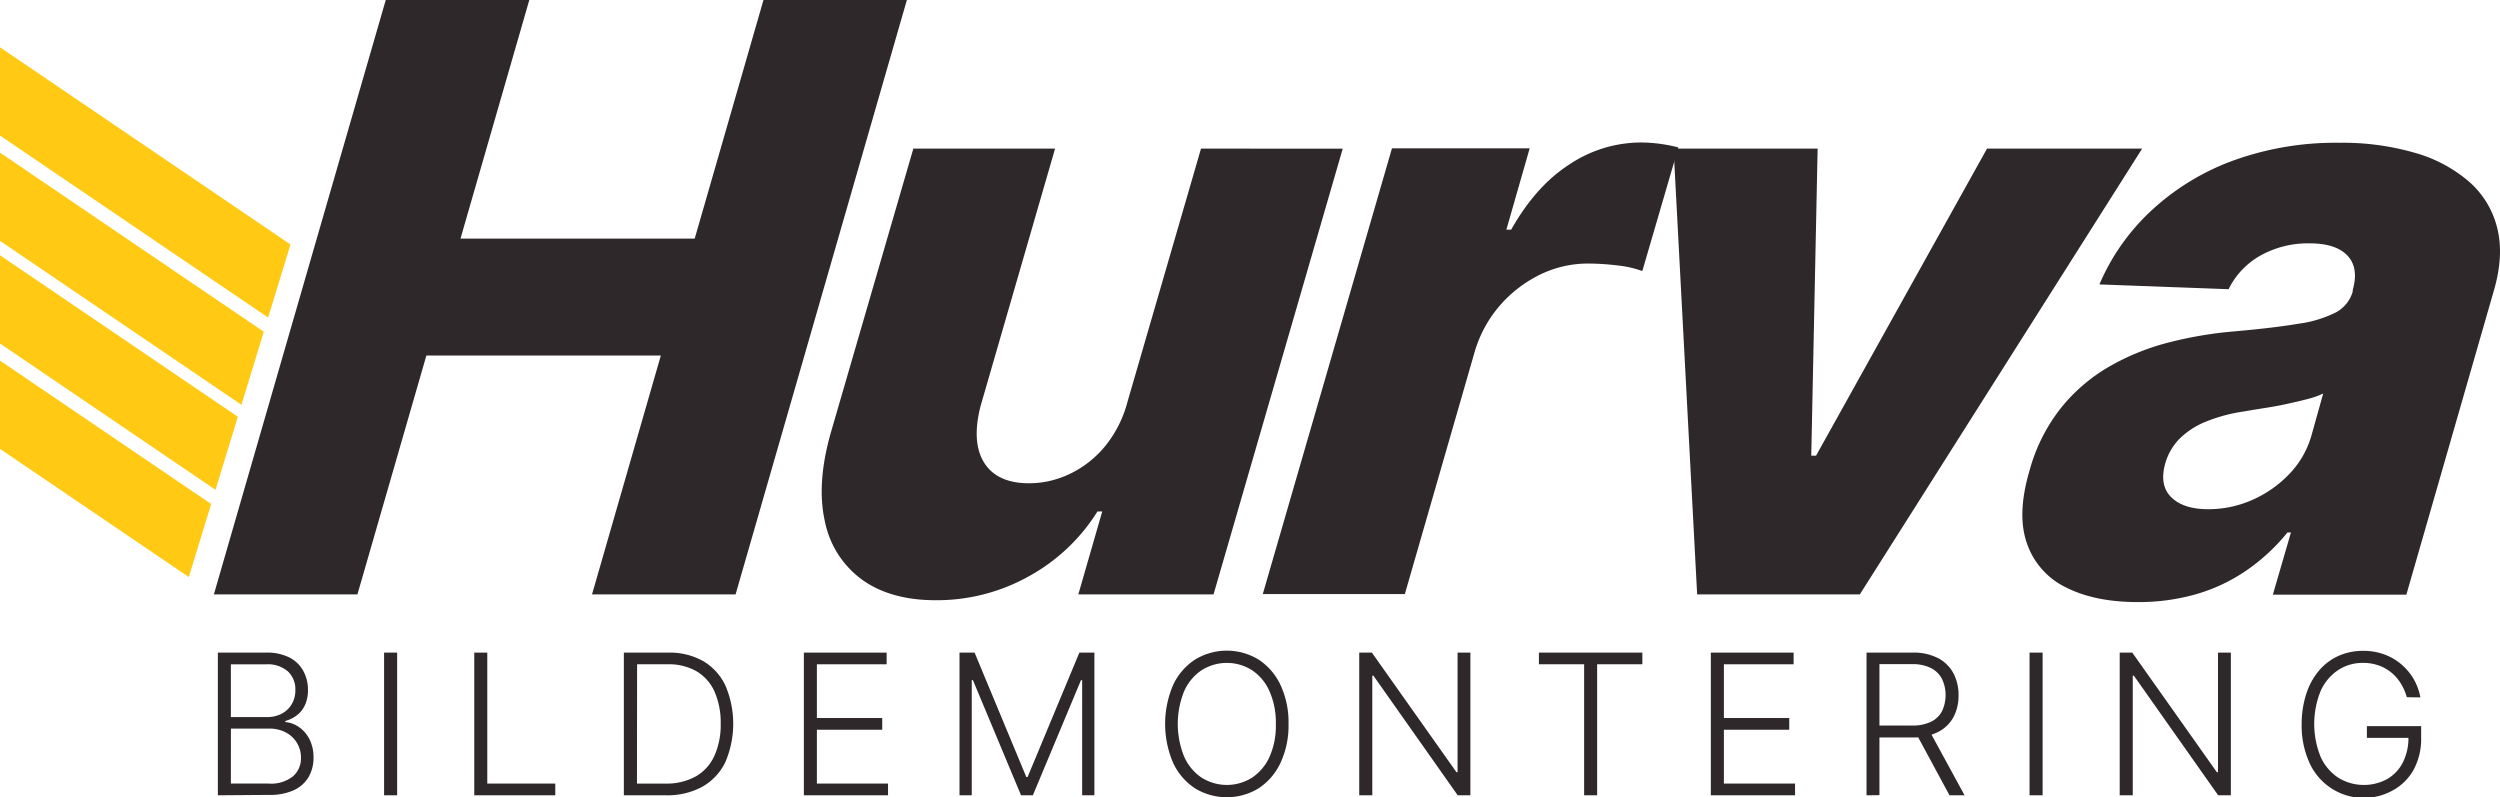 <svg xmlns="http://www.w3.org/2000/svg" viewBox="0 0 522.48 166.62"><defs><style>.cls-1{fill:#2e282a;}.cls-2{fill:#ffc914;}</style></defs><g id="Lager_2" data-name="Lager 2"><g id="Lager_2-2" data-name="Lager 2"><path class="cls-1" d="M45.53,166.21V136.39H55.59a10.34,10.34,0,0,1,4.85,1,6.83,6.83,0,0,1,2.92,2.78,8.12,8.12,0,0,1,1,4,7.35,7.35,0,0,1-.63,3.19,5.56,5.56,0,0,1-1.7,2.14,7.08,7.08,0,0,1-2.4,1.18v.23a5.67,5.67,0,0,1,2.79,1,6.77,6.77,0,0,1,2.23,2.54,8.17,8.17,0,0,1,.87,3.9,8,8,0,0,1-1,4,6.93,6.93,0,0,1-3.08,2.78,12.09,12.09,0,0,1-5.28,1Zm2.72-16.35h7.59a6.35,6.35,0,0,0,3.08-.73,5.27,5.27,0,0,0,2.07-2,5.67,5.67,0,0,0,.74-2.93,5.11,5.11,0,0,0-1.54-3.86,6.35,6.35,0,0,0-4.6-1.5H48.25Zm0,13.9h7.89a7.35,7.35,0,0,0,5.11-1.53,5,5,0,0,0,1.65-3.84,5.89,5.89,0,0,0-3.14-5.3,7.24,7.24,0,0,0-3.5-.82h-8Z"></path><path class="cls-1" d="M83,136.39v29.82H80.27V136.39Z"></path><path class="cls-1" d="M99.12,166.21V136.39h2.72v27.37h14.21v2.45Z"></path><path class="cls-1" d="M139.12,166.21h-8.74V136.39h9.26a14.29,14.29,0,0,1,7.31,1.77,11.75,11.75,0,0,1,4.65,5.1,20.36,20.36,0,0,1,0,16,11.74,11.74,0,0,1-4.8,5.15A15.28,15.28,0,0,1,139.12,166.21Zm-6-2.45H139a12.6,12.6,0,0,0,6.44-1.51,9.46,9.46,0,0,0,3.88-4.33,15.75,15.75,0,0,0,1.3-6.69,16.11,16.11,0,0,0-1.27-6.64,9.34,9.34,0,0,0-3.73-4.27,11.66,11.66,0,0,0-6.1-1.49h-6.37Z"></path><path class="cls-1" d="M168,166.21V136.39h17.3v2.44H170.72v11.23h13.66v2.45H170.72v11.25h14.87v2.45Z"></path><path class="cls-1" d="M200.53,136.39h3.15l10.81,26h.27l10.82-26h3.14v29.82h-2.56V142.14h-.24l-10.06,24.07h-2.47l-10.06-24.07h-.24v24.07h-2.56Z"></path><path class="cls-1" d="M269.29,151.3a18.42,18.42,0,0,1-1.66,8.1,12.86,12.86,0,0,1-4.56,5.33,12.75,12.75,0,0,1-13.36,0,12.77,12.77,0,0,1-4.55-5.33,20.62,20.62,0,0,1,0-16.21,12.69,12.69,0,0,1,4.56-5.32,12.73,12.73,0,0,1,13.35,0,12.83,12.83,0,0,1,4.56,5.32A18.46,18.46,0,0,1,269.29,151.3Zm-2.65,0a16.16,16.16,0,0,0-1.34-6.87,10.23,10.23,0,0,0-3.65-4.37,9.83,9.83,0,0,0-10.5,0,10.18,10.18,0,0,0-3.66,4.37,18.19,18.19,0,0,0,0,13.73,10.29,10.29,0,0,0,3.65,4.37,9.89,9.89,0,0,0,10.52,0,10.3,10.3,0,0,0,3.67-4.38A15.94,15.94,0,0,0,266.64,151.3Z"></path><path class="cls-1" d="M307.3,136.39v29.82h-2.65l-17.62-25h-.23v25h-2.73V136.39h2.64l17.68,25h.23v-25Z"></path><path class="cls-1" d="M321.62,138.83v-2.44h21.62v2.44h-9.45v27.38h-2.72V138.83Z"></path><path class="cls-1" d="M357.55,166.21V136.39h17.3v2.44H360.28v11.23h13.66v2.45H360.28v11.25h14.87v2.45Z"></path><path class="cls-1" d="M390.09,166.21V136.39h9.62a11.16,11.16,0,0,1,5.31,1.14,7.67,7.67,0,0,1,3.22,3.16,9.67,9.67,0,0,1,1.08,4.62,9.5,9.5,0,0,1-1.08,4.6A7.56,7.56,0,0,1,405,153a11.2,11.2,0,0,1-5.27,1.12h-8.2v-2.49h8.12a8.7,8.7,0,0,0,3.88-.77,5.11,5.11,0,0,0,2.32-2.2,7.92,7.92,0,0,0,0-6.79,5.23,5.23,0,0,0-2.32-2.26,8.4,8.4,0,0,0-3.91-.81h-6.83v27.38Zm13.15-13.46,7.34,13.46h-3.15l-7.27-13.46Z"></path><path class="cls-1" d="M426.89,136.39v29.82h-2.73V136.39Z"></path><path class="cls-1" d="M466.23,136.39v29.82h-2.65l-17.62-25h-.23v25H443V136.39h2.63l17.68,25h.23v-25Z"></path><path class="cls-1" d="M503,145.71a10.79,10.79,0,0,0-1.2-2.79,9.26,9.26,0,0,0-1.94-2.29,8.85,8.85,0,0,0-2.66-1.53,9.71,9.71,0,0,0-3.36-.56,9.26,9.26,0,0,0-5.21,1.52,10.21,10.21,0,0,0-3.64,4.37,18.32,18.32,0,0,0,0,13.73,10.21,10.21,0,0,0,3.68,4.37,10.23,10.23,0,0,0,10.21.3,8.43,8.43,0,0,0,3.3-3.49,11.34,11.34,0,0,0,1.16-5.41l.87.28h-9.55v-2.45H506v2.45a13.52,13.52,0,0,1-1.54,6.6,10.93,10.93,0,0,1-4.24,4.29,12.45,12.45,0,0,1-17.57-5.7,18.85,18.85,0,0,1-1.62-8.1A20.26,20.26,0,0,1,482,145a14.24,14.24,0,0,1,2.64-4.83,11.51,11.51,0,0,1,4.06-3.08,12.37,12.37,0,0,1,5.18-1.07,12.65,12.65,0,0,1,4.48.77,11.86,11.86,0,0,1,3.58,2.12,12,12,0,0,1,2.55,3.1,11.9,11.9,0,0,1,1.35,3.74Z"></path><polygon class="cls-2" points="55.13 69.33 50.46 84.6 0 50.34 0 31.9 55.13 69.33"></polygon><polygon class="cls-2" points="60.71 51.1 56.04 66.37 0 28.33 0 9.88 60.71 51.1"></polygon><polygon class="cls-2" points="44.13 105.33 39.46 120.6 0 93.81 0 75.37 44.13 105.33"></polygon><polygon class="cls-2" points="49.71 87.1 45.04 102.37 0 71.79 0 53.35 49.71 87.1"></polygon><path class="cls-1" d="M159.56,0,145.19,49.86H96.24L110.62,0h-30L44.7,124.22h30L89.11,74.3h49l-14.38,49.92h30L189.53,0Z"></path><path class="cls-1" d="M251,31.06,235.63,84A24.44,24.44,0,0,1,231,93.2,21.5,21.5,0,0,1,223.66,99a19.67,19.67,0,0,1-8.55,2q-6.8,0-9.47-4.37T205,84.62l15.5-53.56H190.88L173.63,90.44q-3,10.55-1.26,18.41a19.89,19.89,0,0,0,7.69,12.22q6,4.37,15.48,4.37a39.36,39.36,0,0,0,19.48-5,39,39,0,0,0,14.34-13.55h1l-5,17.34h28.26l27-93.16Z"></path><path class="cls-1" d="M346.93,30.06a30,30,0,0,0-4.12-.28,27,27,0,0,0-14.72,4.52Q321,38.82,315.82,48h-1l4.87-17H290.91l-27,93.16H293.6l14.58-50.58a25.82,25.82,0,0,1,5.29-9.74,26.61,26.61,0,0,1,8.47-6.49A22.85,22.85,0,0,1,332,55.08a51,51,0,0,1,6,.39,21.46,21.46,0,0,1,5.23,1.18l6.64-22.76.83-2.83.07-.25A31.39,31.39,0,0,0,346.93,30.06Z"></path><path class="cls-1" d="M415.27,31.06,379.54,95.23h-1l1.33-64.17H349.76l.15,2.83,4.78,90.33h34l59-93.16Z"></path><path class="cls-1" d="M521.92,47.74A18.76,18.76,0,0,0,516.05,38a29.65,29.65,0,0,0-11.35-6.06,54.18,54.18,0,0,0-15.76-2.1,62.72,62.72,0,0,0-22.58,3.85,50.67,50.67,0,0,0-17,10.56,45.31,45.31,0,0,0-10.6,15.19l27,1a16.31,16.31,0,0,1,6.7-7.06,20.36,20.36,0,0,1,10.25-2.52q5.46,0,7.88,2.55c1.61,1.7,2,4.1,1.11,7.22l0,.3a7.2,7.2,0,0,1-3.54,4.37,24.66,24.66,0,0,1-7.82,2.36q-5.1.86-13.2,1.58a83,83,0,0,0-14,2.36,49.58,49.58,0,0,0-12.48,5.1,36.14,36.14,0,0,0-10,8.64,36.54,36.54,0,0,0-6.52,13.07q-2.7,9.16-.48,15.29a15.94,15.94,0,0,0,8.25,9.13q6,3,14.88,3a43.57,43.57,0,0,0,12.15-1.64,36.45,36.45,0,0,0,10.46-4.91,40.64,40.64,0,0,0,8.66-8h.73l-3.78,13h27.9L521.15,60.9Q523.34,53.51,521.92,47.74ZM483.05,91.11a19.19,19.19,0,0,1-4.65,8,24,24,0,0,1-7.69,5.37,22.59,22.59,0,0,1-9.19,1.94q-5.16,0-7.7-2.46c-1.7-1.63-2.15-4-1.33-7a12.08,12.08,0,0,1,3-5.25,16.67,16.67,0,0,1,5.57-3.61A34,34,0,0,1,468.88,86c1.4-.24,2.89-.49,4.45-.73s3.1-.52,4.6-.85,2.91-.65,4.24-1a17.53,17.53,0,0,0,3.36-1.18Z"></path></g></g></svg>